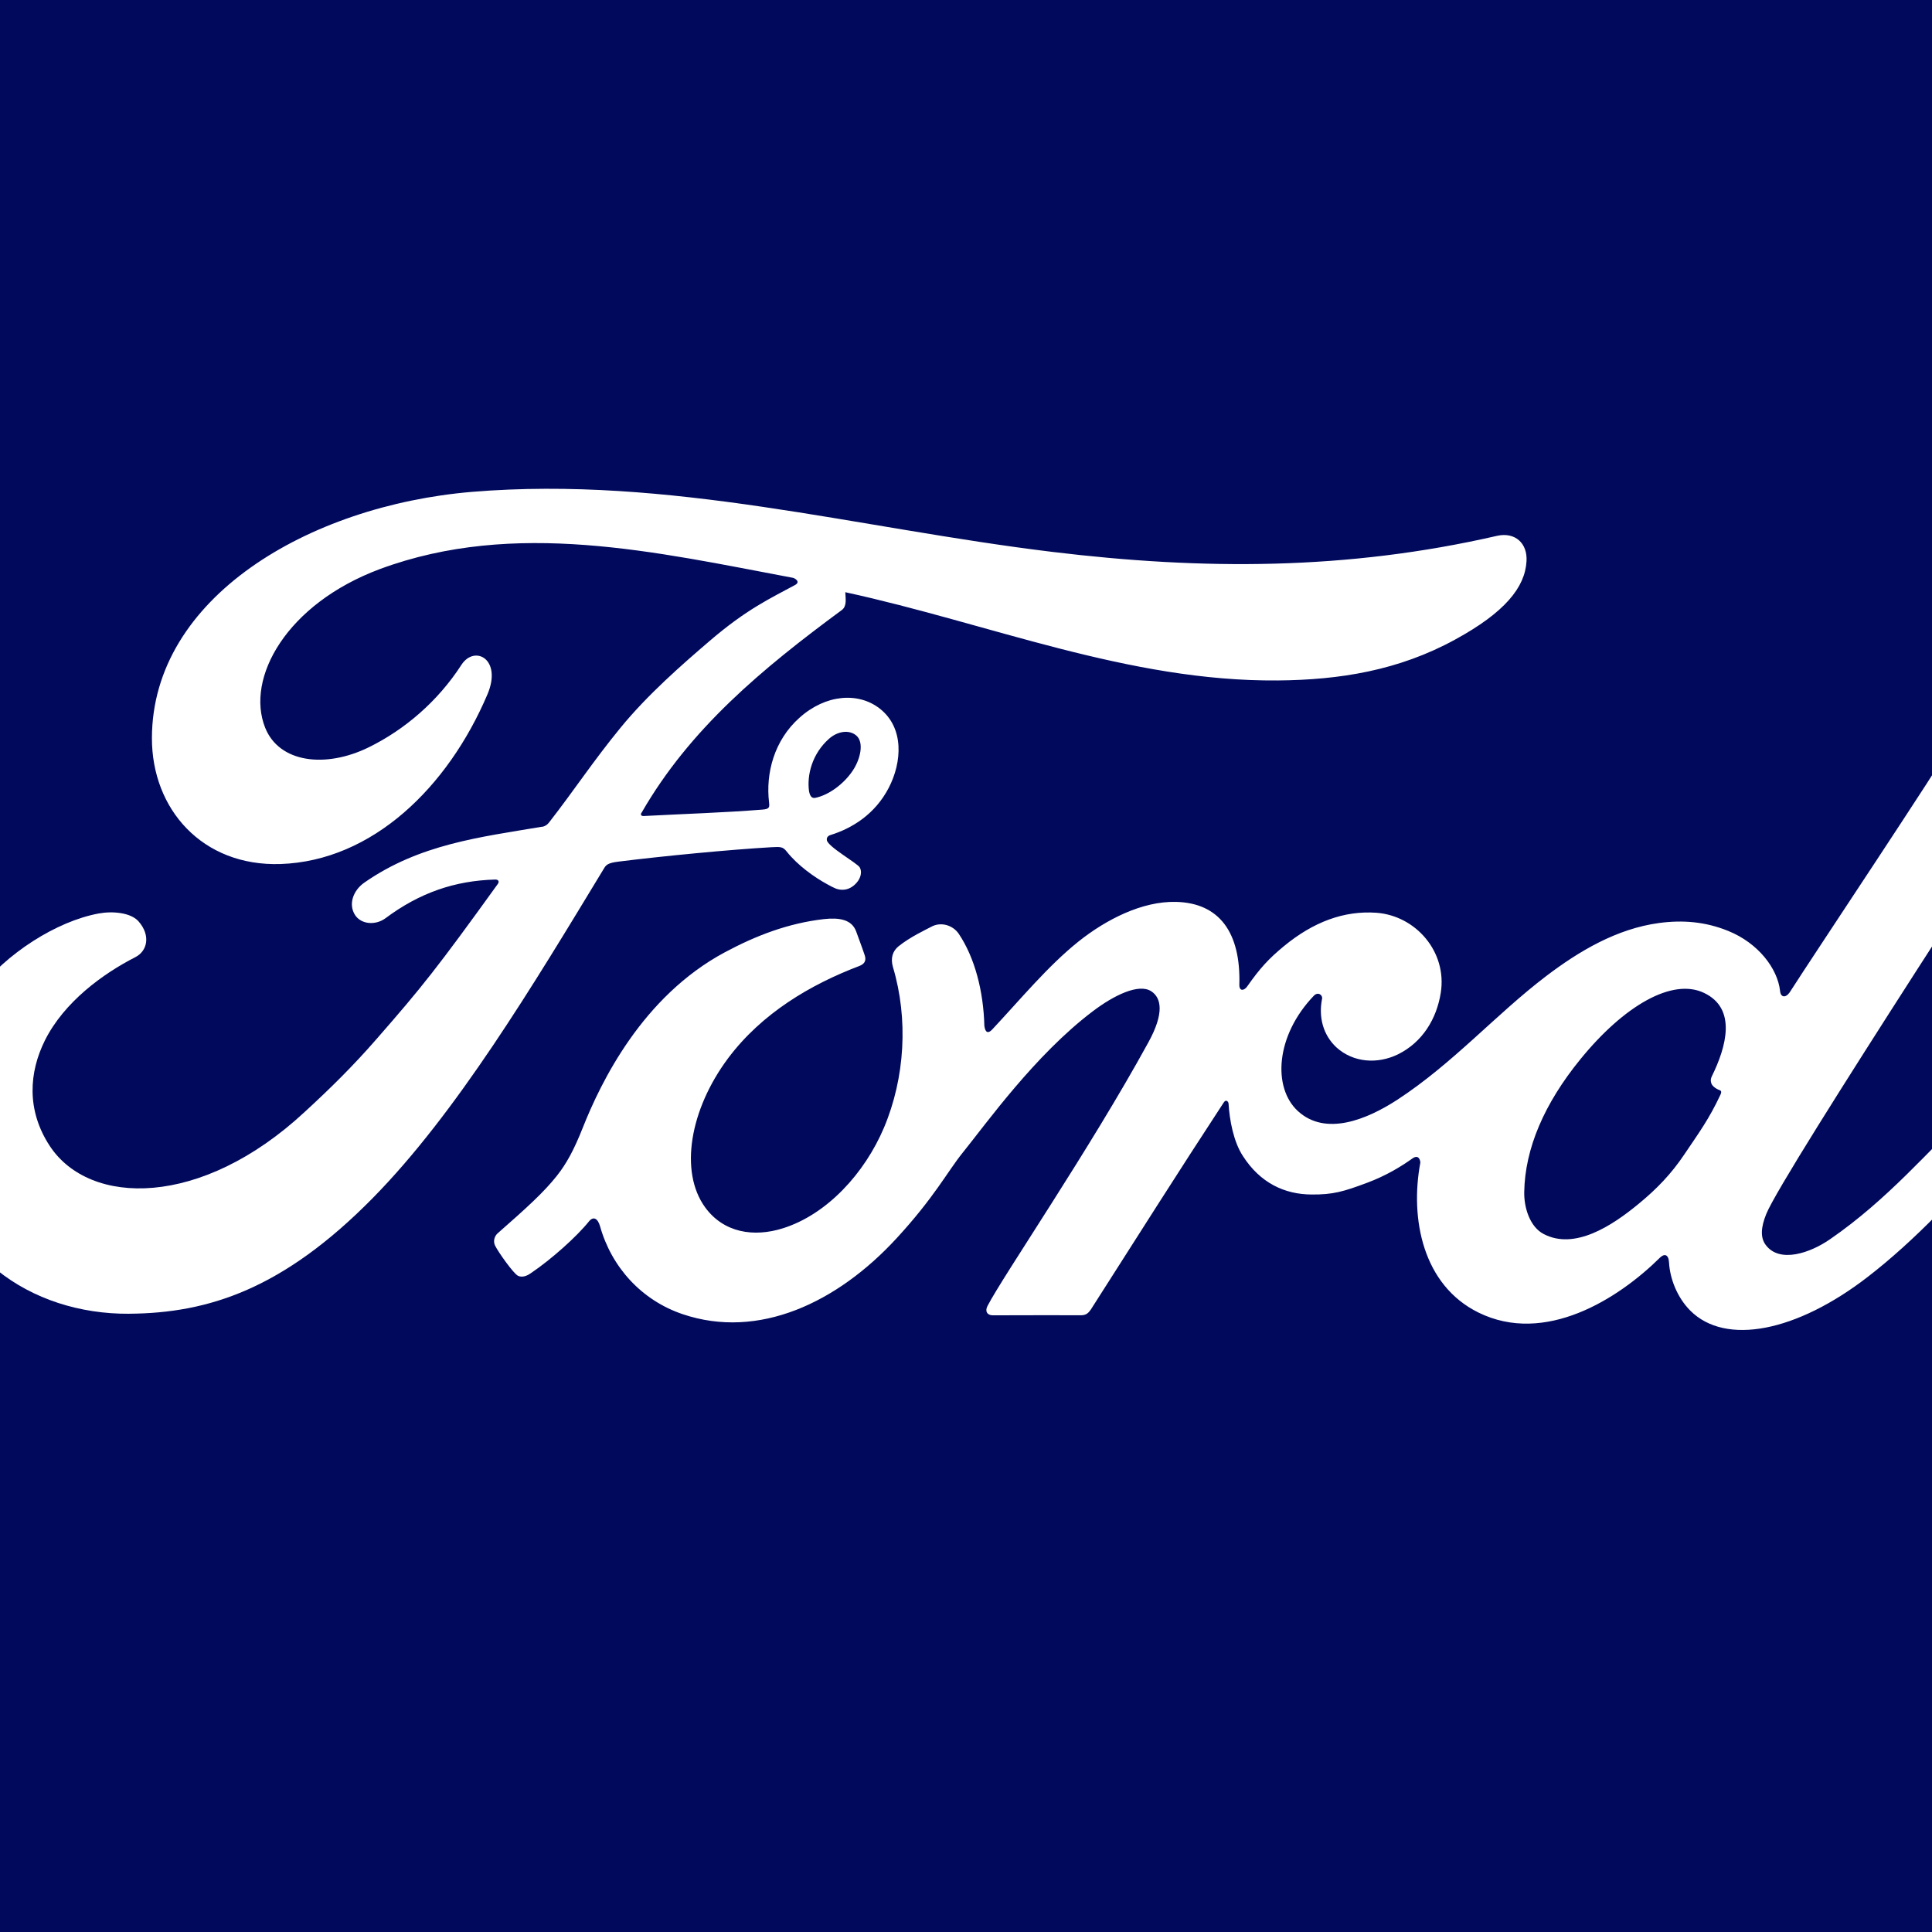 <?xml version="1.0" encoding="UTF-8"?><svg id="Favicon_Ford_Signature_Crop" xmlns="http://www.w3.org/2000/svg" xmlns:xlink="http://www.w3.org/1999/xlink" viewBox="0 0 1024 1024"><defs><style>.cls-1{fill:none;}.cls-2{fill:#fff;}.cls-3{fill:#00095b;}.cls-4{clip-path:url(#clippath);}</style><clipPath id="clippath"><rect class="cls-1" y="0" width="1024" height="1024"/></clipPath></defs><rect class="cls-3" y="0" width="1024" height="1024"/><g class="cls-4"><path class="cls-2" d="M1093.76,393.36c1.26-2.2-.07-3.82-2.86-3.82-14.54,0-33.61.04-48.77.04-3.61,0-5.48.43-7.18,3.78-5.59,10.72-73.75,112.86-86.43,132.69-2.14,3.02-4.75,2.61-5.05-.84-1.28-11.78-11.46-25.32-27.49-31.8-12.21-4.96-24.16-5.85-36.57-4.21-22.42,3.01-42.39,14.84-59.94,28.18-26.47,20.12-49.3,46.2-78.77,65.46-16.09,10.48-38.12,19.63-52.87,5.98-13.34-12.37-11.84-39.85,8.57-61.09,2.15-2.22,4.73-.37,4.32,1.64-1.92,9.61.45,19.17,7.73,25.87,8.91,7.98,21.65,8.89,32.56,3.56,12.87-6.38,20.44-18.69,22.64-32.67,3.41-21.69-13.28-40.82-34.17-42.35-16.97-1.19-33.24,4.71-49.09,17.8-7.95,6.59-12.47,11.46-19.34,21.24-1.67,2.4-4.25,2.65-4.17-.9.8-27.77-10.69-43.39-33.65-43.9-17.81-.42-36.85,9.24-51.69,21.07-16.26,13.06-30.48,30.37-45.72,46.64-1.9,2-3.56,1.91-4.09-1.98-.46-18.39-5.08-36.21-13.6-48.86-3.01-4.41-9.35-6.59-14.67-3.61-2.46,1.34-11.03,5.28-17.25,10.3-3.09,2.55-4.29,6.23-2.94,10.95,8.23,27.48,6.41,58.73-4.73,85.12-10.23,24.17-30.14,45.98-53.52,53.35-15.4,4.88-31.43,2.49-41.34-11.16-13.61-18.85-8.12-51.63,12.17-78.86,17.91-23.96,43.81-39.19,69.65-49,3.04-1.17,3.66-3.12,2.81-5.71-1.41-4.25-3.64-10.04-4.56-12.68-2.37-6.3-9.01-7.33-17.1-6.44-18.77,2.18-35.71,8.61-52.44,17.57-43.79,23.46-65.75,68.85-75.38,93.14-4.63,11.67-8.6,18.95-13.72,25.4-6.9,8.68-15.57,16.58-31.42,30.5-1.43,1.28-2.5,3.94-1.3,6.41,1.62,3.36,9.86,14.99,12.18,16.03,2.59,1.27,5.58-.5,6.78-1.37,11.1-7.51,24.36-19.42,30.86-27.51,2.27-2.77,4.61-1.6,5.82,2.6,6.06,21.62,21.94,39.27,43.87,46.65,40.16,13.55,81.83-6.06,113.26-40.19,19.99-21.69,27.2-35.64,34.85-45.12,12.98-16.09,38.59-52.07,69.08-75.17,11.18-8.51,24.42-15.01,31.08-10.7,5.34,3.46,7.07,11.51-1.51,27.09-31.09,56.78-76.85,123.49-85.23,139.66-1.53,2.81-.2,5.01,2.74,5.01,16.27-.08,32.4-.04,47.17-.04,2.46-.12,3.56-1.24,4.79-2.97,23.86-37.36,46.32-72.91,70.39-109.66,1.34-2.17,2.59-.49,2.64.46.5,8.53,2.59,20.2,7.65,27.85,9.1,14.16,21.99,20.25,36.3,20.33,11.38.13,17.13-1.59,29.4-6.18,9.99-3.71,18-8.57,24.15-12.96,3.59-2.49,4.22,1.68,4.13,2.32-5.52,29.66,1.3,64.79,30.77,79.36,35.27,17.39,74.01-7.05,96.31-29.12,2.18-2.12,4.52-1.9,4.75,2.68.47,8.42,4.28,18.43,11.25,25.42,18.68,18.75,56.38,11.32,94.21-17.96,24.29-18.75,49.71-45.24,72.68-73.3.85-1.08,1.48-2.83-.16-4.59-3.49-3.66-8.56-7.85-12.02-11.07-1.59-1.34-3.9-.96-5.23.05-23.54,22.38-44.72,47.9-75.34,69.02-10.32,7.21-26.78,13.02-34.17,3.02-2.88-3.88-2.55-9.26.29-16.31,8.92-22.26,150.26-237.45,157.6-250.14ZM906.94,573.82c.29,1.65,2.43,3.24,4.54,4,.74.27,1.15.82.32,2.54-6.01,12.88-11.54,20.3-19.07,31.5-6.92,10.34-14.73,18.41-24.18,26.16-14.25,11.8-34.05,24.64-50.41,16.01-7.27-3.78-10.41-13.94-10.27-22.18.38-23.16,10.65-46.94,29.67-70.31,23.2-28.55,48.84-43.36,65.66-35.27,17.41,8.3,11.85,28.46,4.06,44.29-.58,1.23-.63,2.27-.32,3.27Z"/><path class="cls-2" d="M68.57,696.32c-52.7.38-99.13-32.2-104.45-88.58-2.96-31.24,5.87-59.09,23.55-82.02,15.68-20.44,42.23-37.42,64.7-41.57,7.31-1.34,17.14-.49,21.2,4.35,6.37,7.41,4.53,15.56-1.83,18.81-17.15,8.75-37.77,23.73-47.97,44.19-8.29,16.7-9.95,36.83,2.69,56,21.17,31.95,80.15,32.83,135.01-18.13,13.58-12.47,25.74-24.45,38.09-38.65,24.16-27.62,32.19-37.69,64.31-82.24.39-.51.49-1.19.32-1.52-.26-.57-.71-.73-1.65-.79-21.43.59-40.13,6.98-58.29,20.56-5.23,3.81-12.76,3.27-16.06-1.74-3.66-5.68-1.04-13.08,5-17.25,29.22-20.32,61.15-24.01,93.74-29.51-.02,0,2.27.11,4.13-2.37,13.38-17.17,23.49-32.67,37.75-50.04,14.37-17.62,32.95-33.8,47.14-45.96,19.8-17.03,32.49-22.76,45.4-29.78,3.4-1.77-.43-3.9-1.46-3.9-72.06-13.54-146.96-31.07-218.53-4.57-49.56,18.5-71.27,57.8-60.83,84.06,7.42,18.63,31.93,21.66,54.86,10.44,19.06-9.34,36.68-24.38,49.18-43.75,7-10.75,21.73-2.99,13.78,15.68-20.94,49.22-60.96,88.26-109.69,89.91-41.47,1.34-68.23-29.16-68.14-66.8.15-74.25,82.83-123.15,169.68-130.46,104.61-8.64,203.68,19.22,307.55,31.82,79.58,9.64,155.87,9.84,235.85-8.54,9.46-2.05,16.09,3.98,15.48,13.53-.79,13.81-11.48,27.1-37.82,41.47-29.96,16.43-61.3,21.41-94.03,21.68-79.16.66-152.9-30.19-229.2-46.77.11,3.34.97,7.32-1.83,9.43-42.26,31.17-80.46,62.83-106.06,107.29-.86,1.02-.39,2,1.1,1.9,22.21-1.18,42.19-1.76,62.94-3.41,3.62-.3,3.75-1.21,3.43-3.86-1.82-15.33,2.65-32.8,16.13-44.82,13.8-12.37,31.08-13.78,42.53-4.87,13.03,10.15,11.87,28.4,4.75,42.08-7.25,13.89-19.22,21.31-30.72,24.92,0,0-2.4.53-2.06,2.72.46,3.5,16.12,12.18,17.45,14.49,1.29,2.2.63,5.61-1.76,8.22-1.67,1.9-4.25,3.68-7.57,3.62-2.7-.05-4.33-.98-7.75-2.84-7.03-3.81-15.81-10.07-21.66-17.44-2-2.49-3.01-2.55-8-2.28-22.45,1.3-57.44,4.68-81.15,7.64-5.74.71-6.59,1.78-7.77,3.78-37.8,62.34-78.17,129.56-122.48,174.56-47.53,48.26-87.05,60.96-128.99,61.29ZM428.8,419.33c.59,3.2,1.84,3.81,3.29,3.55,7.2-1.44,15.09-7.37,19.74-14.22,4.26-6.22,6.25-15.21,2.03-18.81-3.78-3.24-9.9-2.32-14.43,1.69-9.05,8-11.8,19.33-10.63,27.79Z"/></g></svg>